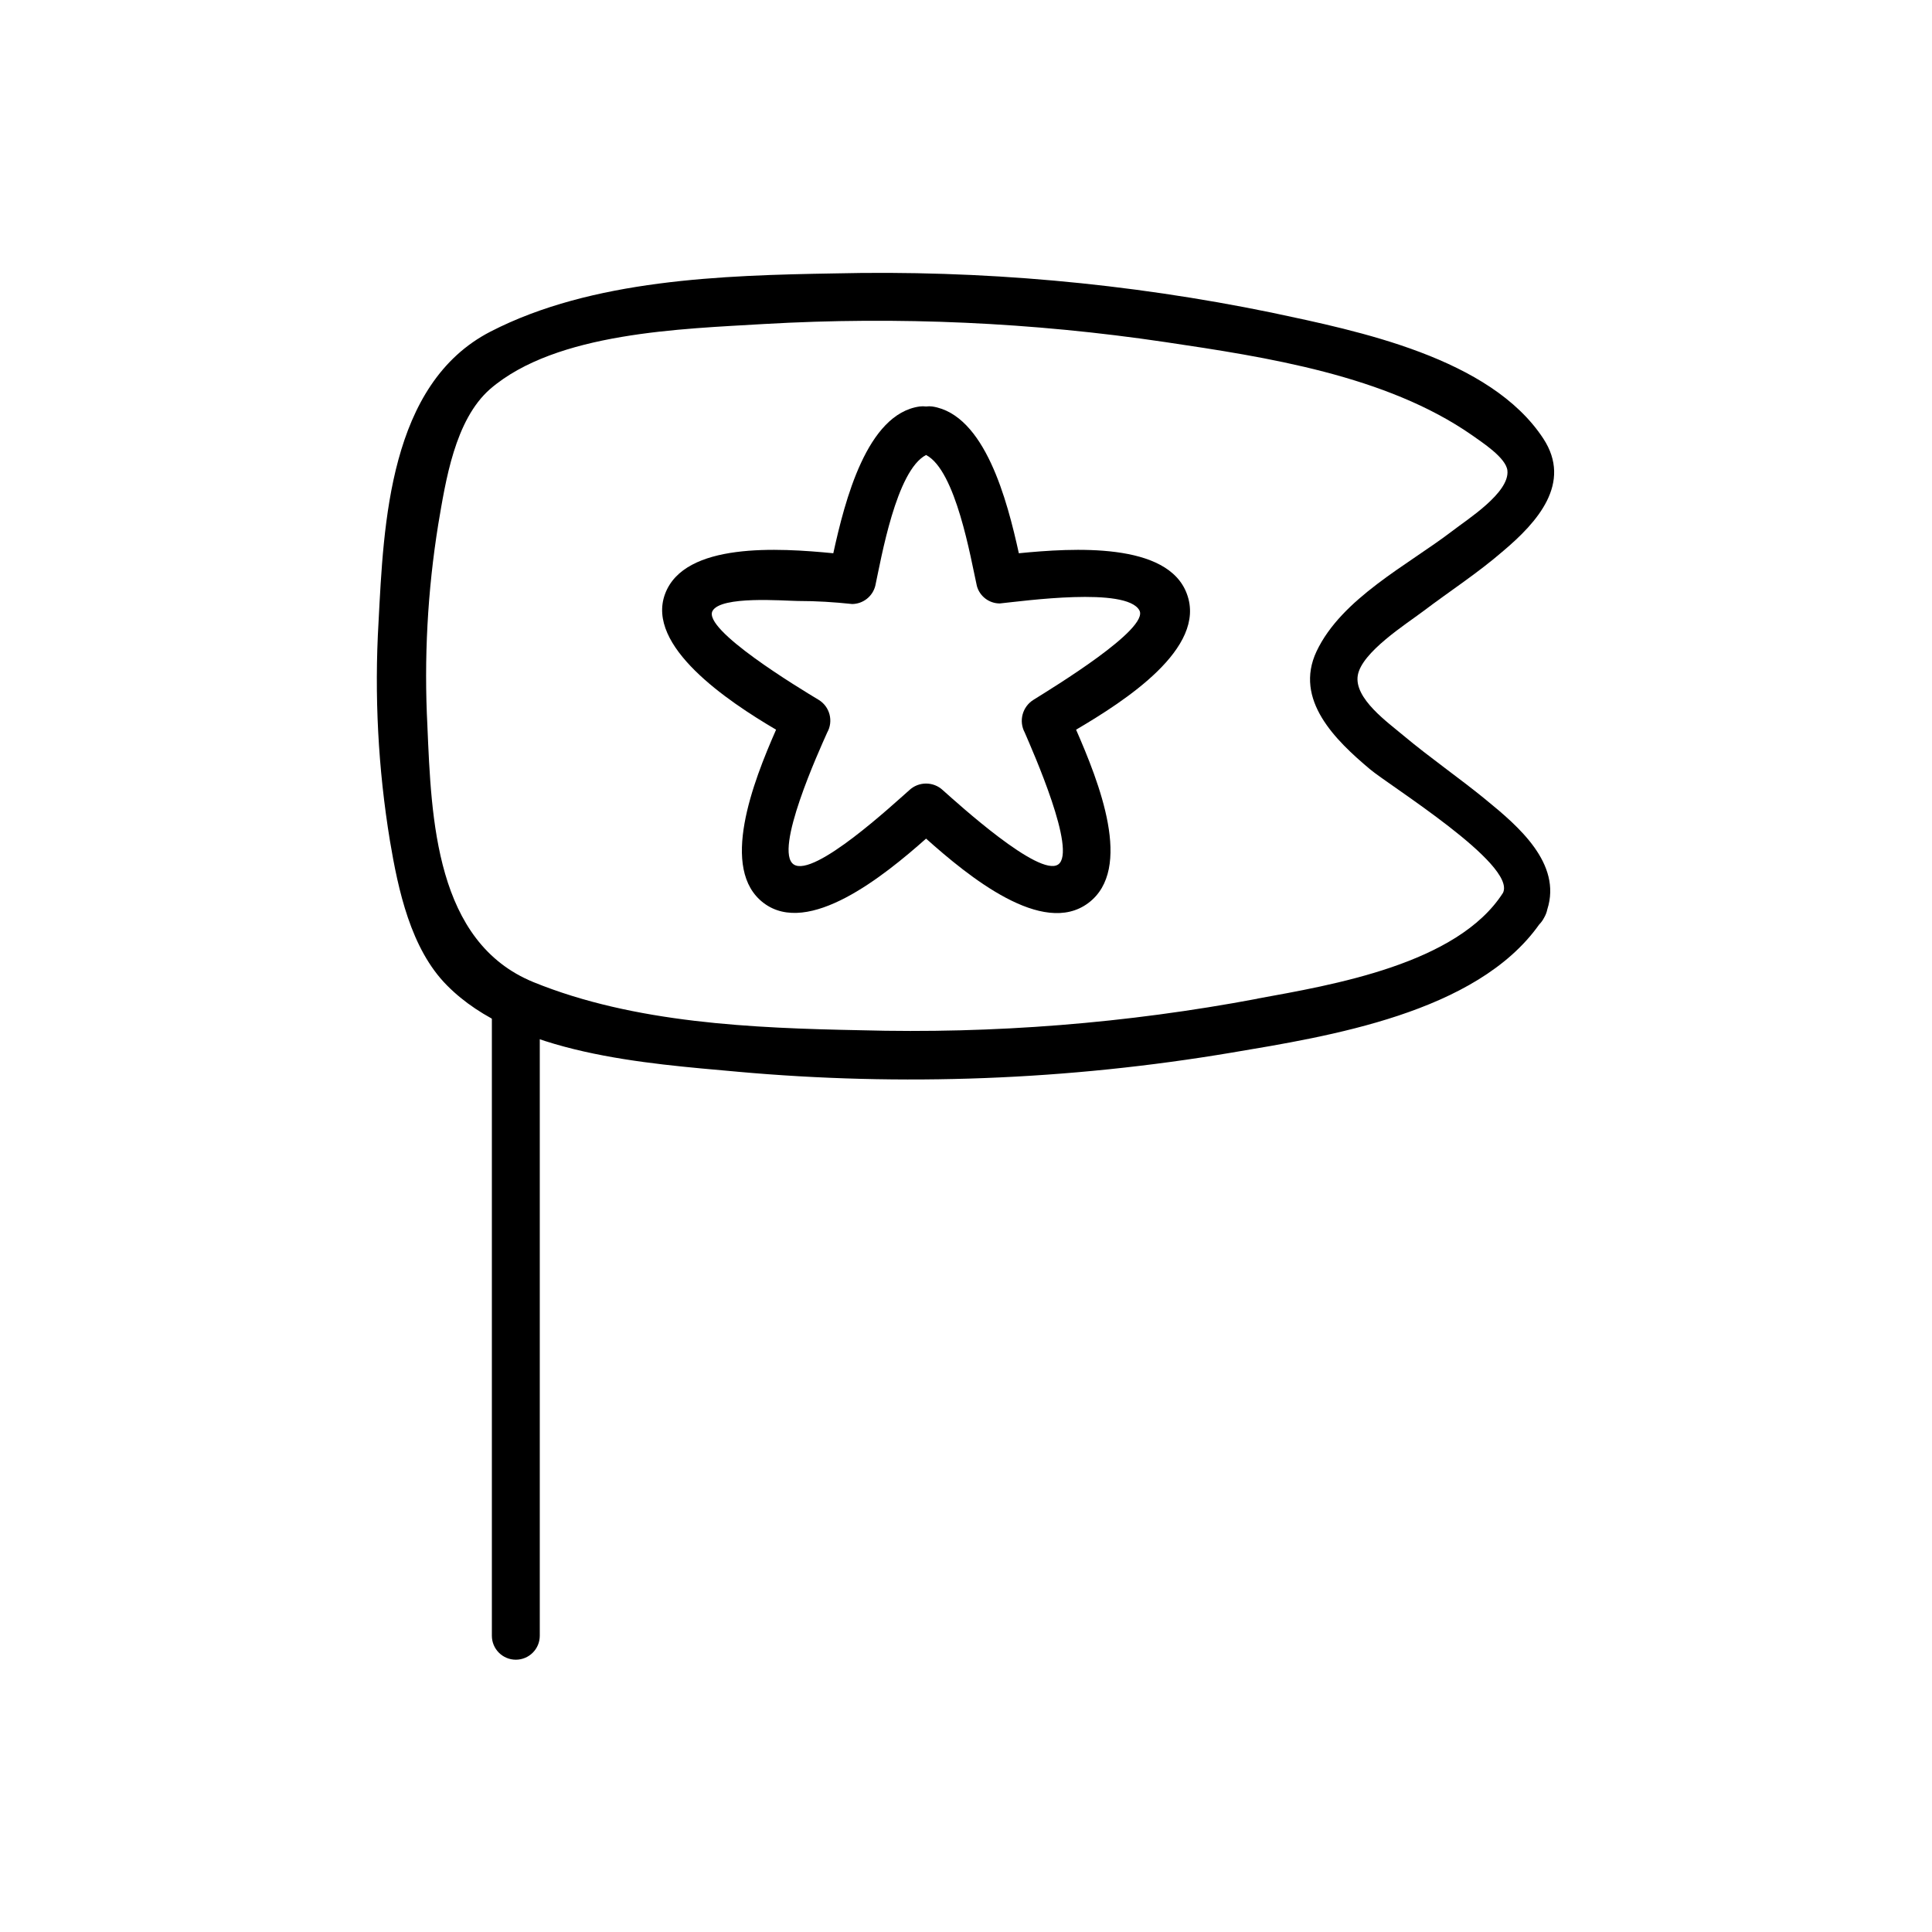 <?xml version="1.0" encoding="UTF-8"?>
<!-- Uploaded to: ICON Repo, www.svgrepo.com, Generator: ICON Repo Mixer Tools -->
<svg fill="#000000" width="800px" height="800px" version="1.1" viewBox="144 144 512 512" xmlns="http://www.w3.org/2000/svg">
 <g>
  <path d="m274.35 409.22v168.27c0 3.504 2.844 6.348 6.348 6.348 3.508 0 6.348-2.844 6.348-6.348v-168.27c0-3.508-2.84-6.348-6.348-6.348-3.504 0-6.348 2.84-6.348 6.348z"/>
  <path d="m537.74 355.91c-7.152-5.844-14.762-11.082-21.867-17.027-3.981-3.375-13.098-9.773-12.043-15.922 1.059-6.144 12.797-13.551 17.332-16.977 7.055-5.34 14.41-10.078 21.211-15.973 9.02-7.609 18.34-17.984 10.629-29.773-14.055-21.461-49.02-28.516-72.043-33.402h0.004c-38.109-7.824-76.984-11.305-115.88-10.379-29.523 0.504-64.184 1.562-91.09 15.418-26.902 13.855-28.312 51.035-29.676 76.98-1.137 19.383-0.121 38.828 3.023 57.988 2.168 12.898 5.492 28.617 15.113 38.289 18.137 18.391 52.949 20.707 76.883 22.871v0.004c43.699 3.938 87.723 2.242 130.99-5.039 25.746-4.332 64.941-10.48 81.566-33.957 0.527-0.535 0.969-1.145 1.309-1.812 0.406-0.688 0.695-1.438 0.855-2.219 3.879-12.141-7.656-22.016-16.324-29.07zm-60.457 52.75c-34.68 6.535-69.965 9.336-105.25 8.363-28.516-0.555-59.902-1.863-86.656-12.746-25.996-10.629-27.055-43.277-28.113-67.863h0.004c-0.934-17.871 0.027-35.789 2.871-53.453 1.965-11.539 4.383-27.66 13.754-35.871 17.531-15.113 50.984-15.922 72.648-17.23 35.473-2.035 71.059-0.434 106.2 4.785 26.801 3.981 58.594 8.816 81.367 24.688 2.519 1.812 9.02 5.945 9.371 9.371 0.605 5.894-10.73 13-14.609 16.02-11.789 9.02-29.32 17.836-35.973 31.891-6.047 12.848 5.039 23.578 14.156 31.234 5.039 4.281 38.844 25.191 35.266 32.746-12.09 18.949-45.344 24.438-65.191 28.066z"/>
  <path d="m458.54 301.4c-5.039-13.805-30.23-12.191-44.535-10.781-3.078-13.957-8.973-36.727-22.926-38.895-0.551-0.074-1.113-0.074-1.664 0-0.566-0.074-1.145-0.074-1.711 0-13.957 1.965-19.801 24.887-22.871 38.895-14.41-1.41-39.449-3.023-44.586 10.781-5.141 13.805 16.473 28.363 29.422 35.973-6.098 13.855-15.113 37.031-3.273 45.949 11.84 8.918 31.738-7.055 43.023-17.078 11.285 10.078 30.883 26.098 42.977 17.078 12.09-9.02 2.82-32.094-3.223-45.949 12.941-7.609 34.707-21.613 29.367-35.973zm-40.66 28.062c-2.938 1.824-3.953 5.617-2.316 8.664 2.168 5.039 13.906 31.488 8.867 34.965-5.039 3.477-26.551-16.121-30.531-19.648-2.512-2.391-6.457-2.391-8.969 0-4.031 3.527-25.191 23.227-30.582 19.648-5.391-3.578 6.75-30.23 8.867-34.965 1.703-3.027 0.699-6.856-2.266-8.664-5.039-3.023-30.883-18.641-28.113-23.578 2.266-4.031 18.691-2.672 22.57-2.621 5.039 0 9.621 0.301 14.41 0.805v0.004c2.91-0.027 5.438-2.016 6.148-4.836 1.562-7.203 5.543-30.582 13.453-34.66 7.91 4.082 11.84 27.457 13.453 34.66h-0.004c0.73 2.762 3.234 4.688 6.094 4.684 6.449-0.656 33.504-4.434 36.98 1.812 2.773 4.887-22.922 20.508-28.062 23.73z"/>
 </g>
</svg>